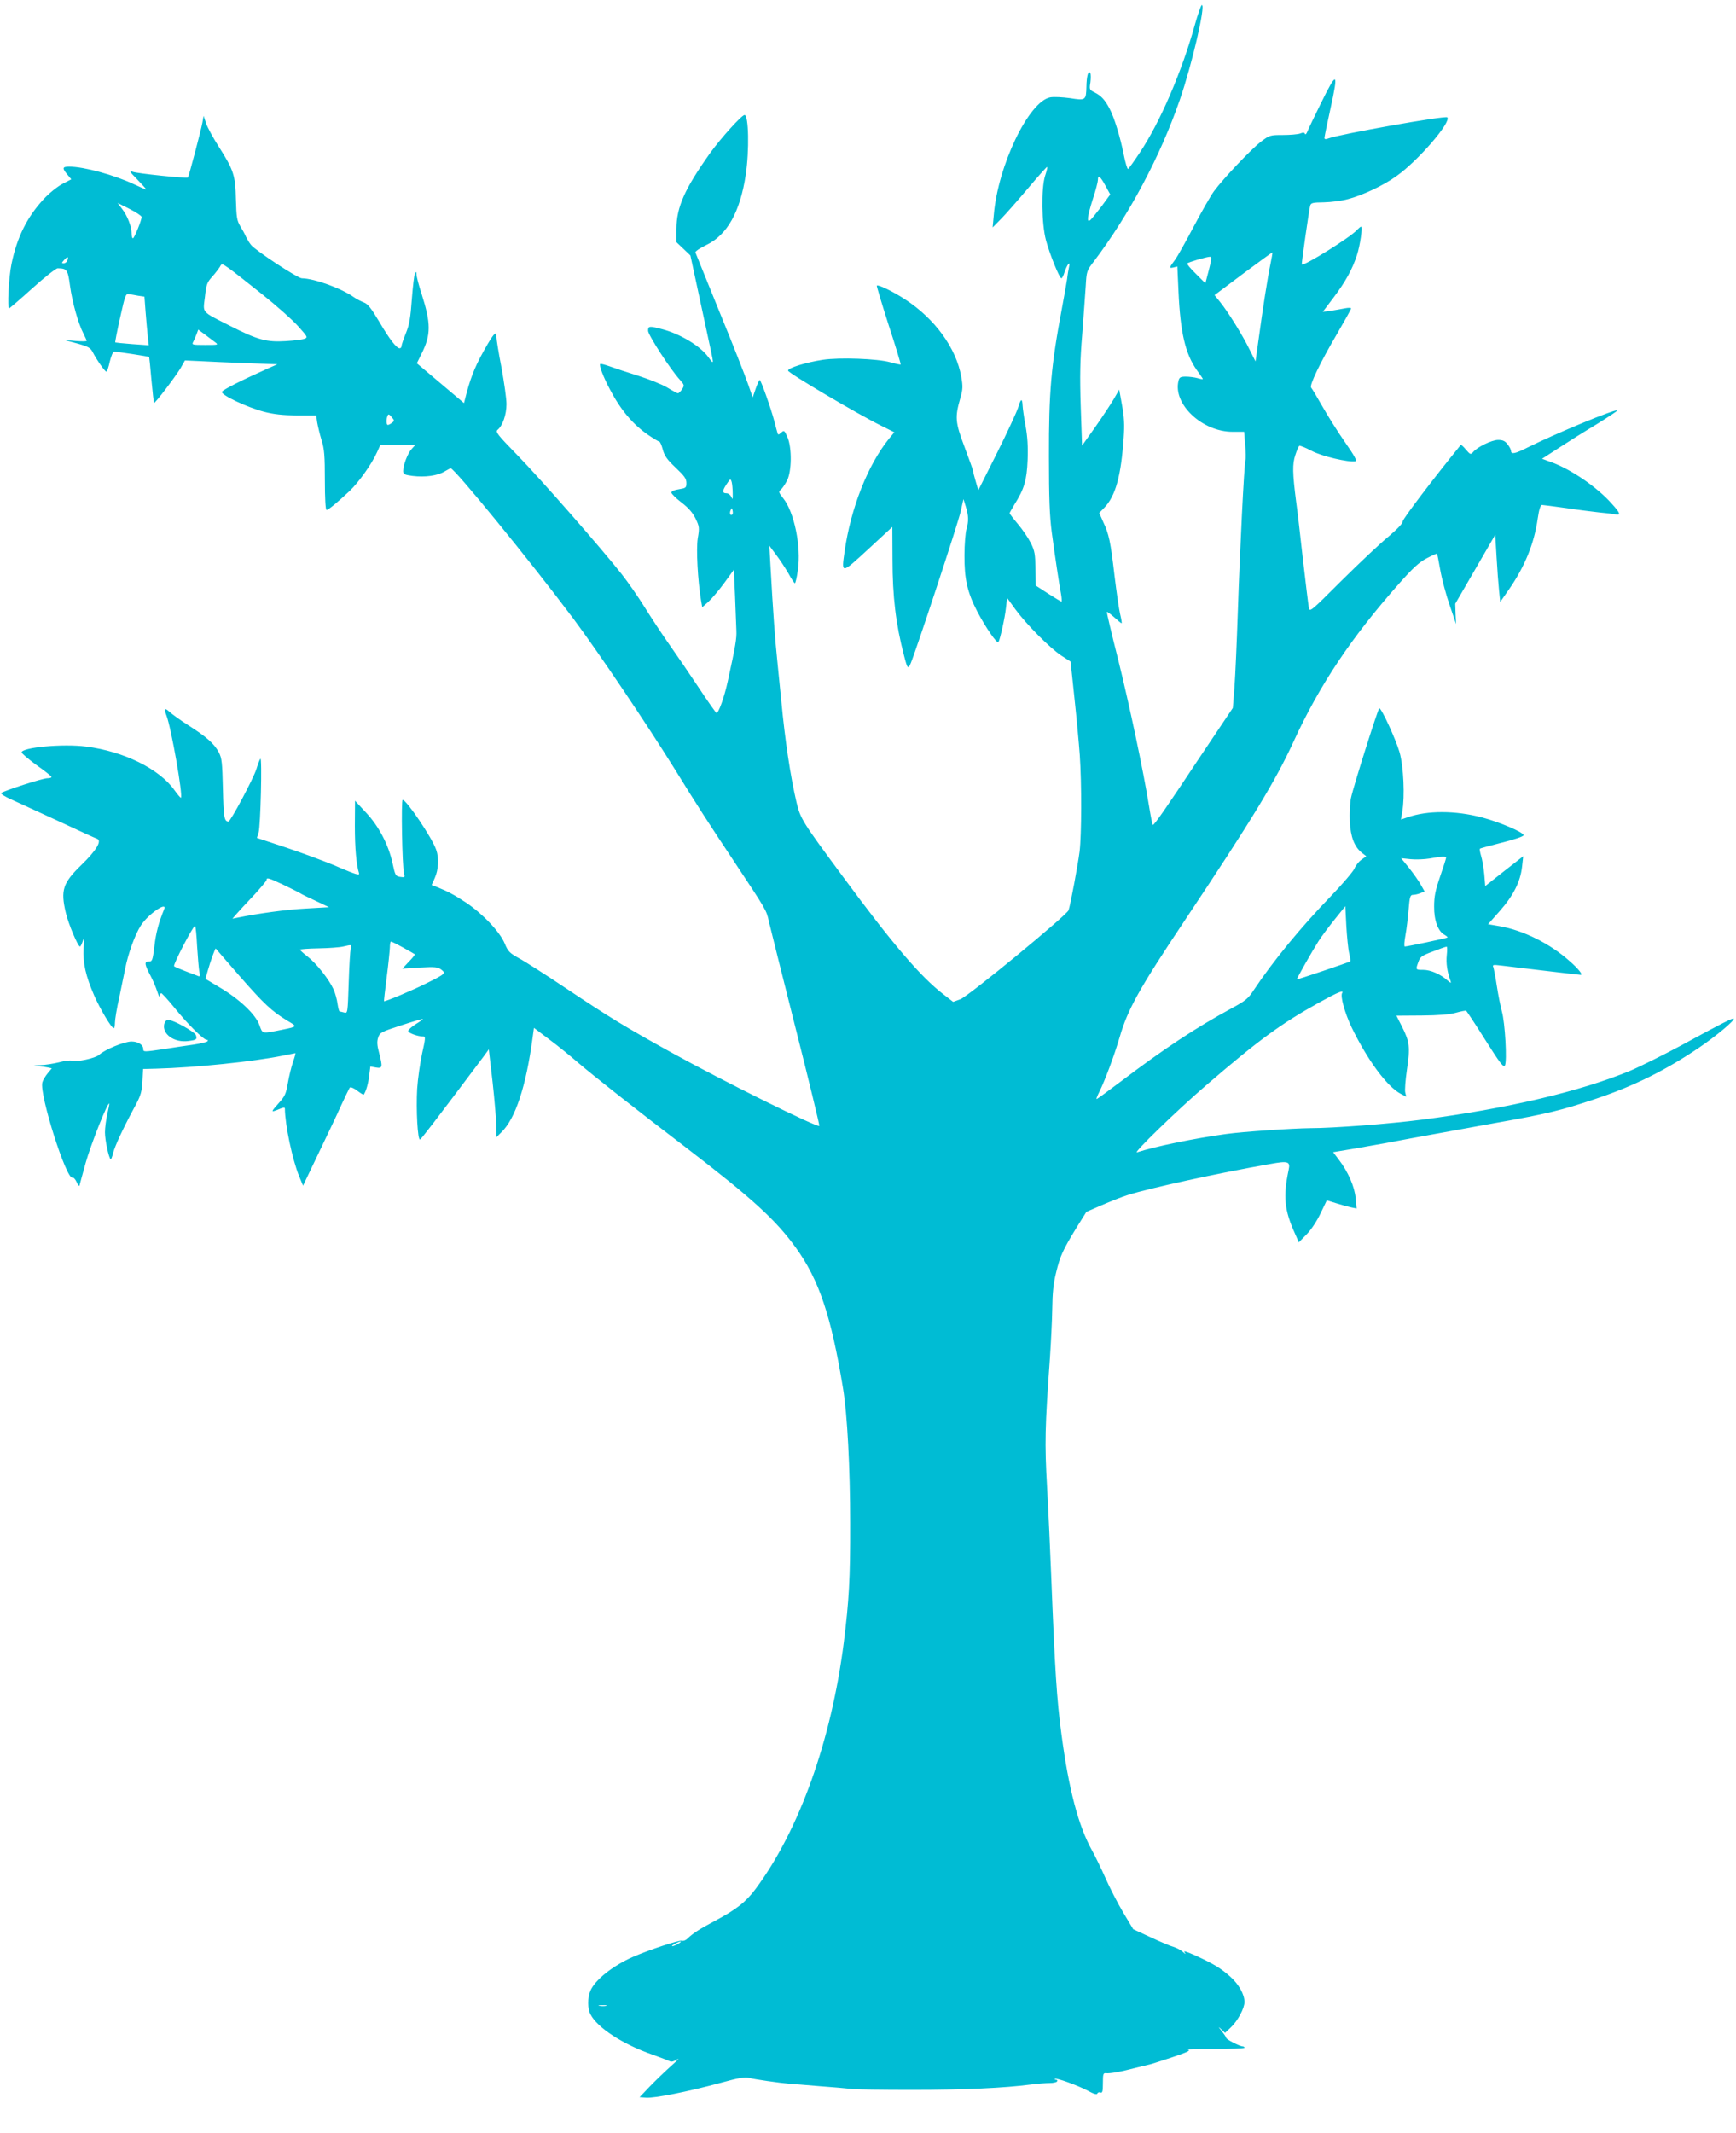 <?xml version="1.0" standalone="no"?>
<!DOCTYPE svg PUBLIC "-//W3C//DTD SVG 20010904//EN"
 "http://www.w3.org/TR/2001/REC-SVG-20010904/DTD/svg10.dtd">
<svg version="1.0" xmlns="http://www.w3.org/2000/svg"
 width="1042pt" height="1280pt" viewBox="0 0 1042 1280"
 preserveAspectRatio="xMidYMid meet">
<g transform="translate(0,1280) scale(0.1,-0.1)"
fill="#00bcd4" stroke="none">
<path d="M7171 12648 c-77 -277 -207 -579 -327 -760 -35 -53 -68 -99 -73 -102
-4 -3 -16 36 -26 86 -20 102 -57 225 -86 278 -27 51 -50 76 -88 95 -32 16 -33
18 -26 61 3 24 3 49 -1 56 -12 18 -22 -20 -23 -82 -2 -82 -4 -84 -98 -69 -44
6 -97 9 -119 5 -129 -24 -314 -409 -339 -706 l-7 -75 54 55 c29 30 102 113
161 183 60 71 110 127 112 125 3 -2 -3 -26 -12 -53 -24 -76 -21 -288 5 -386
23 -86 81 -229 93 -229 4 0 13 17 19 38 15 44 35 70 27 32 -3 -14 -9 -47 -12
-75 -4 -27 -18 -106 -31 -175 -65 -345 -79 -501 -78 -890 0 -248 4 -356 17
-455 21 -156 45 -314 56 -372 4 -24 5 -43 2 -43 -3 0 -39 22 -80 48 l-74 48
-2 100 c-1 87 -4 107 -27 154 -15 30 -50 82 -78 115 -27 32 -50 62 -50 65 0 3
13 26 28 51 60 95 75 146 80 269 3 81 -1 141 -12 202 -9 48 -17 104 -18 123
-2 48 -11 44 -27 -11 -8 -25 -64 -147 -126 -271 l-113 -225 -16 55 c-9 30 -16
59 -16 63 0 4 -23 69 -51 143 -56 149 -58 177 -24 295 14 49 15 68 5 124 -30
173 -159 350 -338 466 -72 47 -161 90 -169 82 -2 -2 30 -109 71 -237 42 -128
74 -234 72 -236 -2 -2 -30 4 -62 13 -77 22 -306 30 -405 15 -104 -16 -209 -49
-209 -65 0 -14 421 -263 562 -332 l76 -38 -33 -40 c-126 -156 -228 -415 -265
-672 -20 -140 -23 -141 141 10 l145 134 1 -197 c0 -218 20 -387 69 -574 21
-82 24 -85 41 -46 32 77 284 840 299 909 l17 75 14 -45 c17 -57 18 -85 4 -135
-6 -22 -12 -92 -12 -156 -1 -143 17 -223 77 -339 50 -95 119 -196 127 -183 10
17 39 147 45 205 l7 60 50 -69 c66 -90 206 -231 275 -277 l56 -36 23 -218 c13
-119 27 -273 32 -342 12 -174 11 -479 -1 -580 -10 -78 -53 -311 -66 -352 -9
-29 -600 -515 -649 -534 l-44 -16 -58 45 c-138 106 -306 303 -604 707 -245
331 -254 346 -278 445 -37 158 -69 372 -91 605 -6 63 -18 176 -25 250 -13 123
-24 273 -41 575 l-6 110 41 -55 c23 -30 56 -81 74 -112 17 -32 35 -58 38 -58
4 0 12 36 18 79 21 141 -22 349 -88 431 -27 34 -29 40 -15 51 9 7 25 31 37 53
30 56 31 201 3 264 -18 40 -20 41 -37 26 -15 -14 -19 -14 -22 -3 -3 8 -11 41
-20 74 -19 73 -80 245 -87 245 -3 0 -14 -24 -24 -52 l-18 -53 -28 80 c-15 44
-91 238 -170 430 -78 193 -144 355 -146 360 -3 6 27 26 66 45 125 60 202 198
236 420 22 146 18 360 -7 360 -17 0 -142 -139 -205 -226 -155 -218 -203 -326
-204 -458 l0 -79 42 -40 42 -40 53 -246 c29 -135 60 -277 68 -316 20 -93 20
-94 -14 -47 -48 66 -169 139 -278 167 -76 20 -83 19 -83 -10 0 -25 134 -232
190 -293 28 -32 29 -34 14 -58 -9 -13 -20 -24 -25 -24 -4 0 -34 16 -65 35 -32
19 -110 50 -173 70 -64 20 -140 45 -170 56 -30 11 -56 17 -58 15 -9 -8 19 -80
59 -155 64 -122 138 -209 230 -272 31 -21 61 -39 65 -39 5 0 14 -21 21 -47 10
-38 26 -61 77 -109 53 -50 65 -67 65 -92 0 -29 -3 -31 -45 -38 -27 -4 -45 -11
-45 -20 0 -7 27 -34 60 -59 43 -33 68 -62 85 -97 23 -48 24 -55 13 -119 -10
-66 0 -251 20 -373 l7 -40 36 32 c19 17 62 67 95 112 l59 81 7 -158 c3 -87 7
-180 8 -208 2 -47 -5 -90 -51 -300 -21 -98 -57 -198 -69 -193 -4 2 -53 71
-107 153 -55 83 -133 197 -174 255 -41 58 -107 158 -147 222 -40 65 -103 155
-140 202 -127 161 -486 570 -624 712 -124 127 -136 143 -121 155 30 25 53 91
53 154 0 33 -14 131 -30 219 -17 87 -30 169 -30 182 0 38 -12 28 -52 -39 -70
-120 -97 -184 -127 -294 l-16 -62 -142 120 -141 119 29 59 c56 112 56 180 0
356 -17 52 -31 105 -31 118 -1 17 -2 19 -9 7 -5 -8 -13 -78 -19 -155 -8 -112
-15 -154 -36 -205 -14 -35 -26 -69 -26 -77 0 -7 -5 -13 -11 -13 -19 0 -61 54
-123 160 -49 82 -69 107 -92 115 -16 6 -43 20 -59 31 -75 54 -239 113 -313
114 -25 0 -276 165 -305 200 -10 12 -23 34 -30 48 -6 15 -22 44 -35 65 -20 34
-23 53 -26 160 -3 144 -13 176 -103 317 -34 53 -68 116 -76 140 l-15 45 -7
-40 c-7 -41 -82 -326 -87 -330 -8 -7 -306 24 -331 34 -25 10 -20 2 27 -46 30
-31 54 -58 53 -59 -2 -2 -34 12 -72 30 -119 56 -301 106 -390 106 -41 0 -43
-9 -11 -47 l24 -29 -54 -28 c-30 -16 -80 -56 -112 -91 -100 -108 -160 -229
-193 -389 -17 -83 -26 -266 -14 -266 3 0 66 54 139 120 73 66 142 120 152 120
56 -1 61 -7 74 -103 13 -97 49 -227 81 -289 11 -21 19 -40 19 -43 0 -4 -30 -4
-67 -1 l-68 6 78 -21 c68 -19 80 -26 94 -53 23 -45 73 -116 81 -116 5 0 14 27
21 60 8 33 19 60 26 60 18 0 207 -29 210 -32 1 -2 8 -64 14 -138 7 -74 14
-136 15 -138 6 -5 130 159 160 209 l26 46 88 -4 c48 -3 173 -8 277 -12 l190
-7 -50 -22 c-174 -78 -280 -132 -283 -144 -4 -19 150 -92 253 -119 58 -15 112
-21 197 -22 l116 0 6 -42 c4 -22 15 -70 26 -106 17 -53 20 -94 20 -241 0 -108
4 -178 10 -178 11 0 62 42 139 114 56 54 133 162 165 234 l19 42 105 0 105 0
-21 -23 c-24 -25 -52 -97 -52 -133 0 -20 6 -23 56 -30 75 -9 149 1 191 26 19
11 36 20 38 20 23 0 481 -561 737 -903 149 -200 435 -624 608 -902 139 -225
199 -318 360 -560 191 -288 191 -288 205 -354 7 -31 79 -317 159 -635 81 -319
145 -585 144 -592 -4 -16 -577 268 -888 440 -280 155 -370 210 -635 387 -121
81 -248 162 -282 180 -54 30 -64 40 -83 86 -29 71 -133 180 -233 247 -73 48
-107 66 -184 97 l-22 8 19 43 c22 49 26 119 8 169 -23 69 -178 299 -201 299
-10 0 -3 -397 8 -441 6 -24 5 -25 -23 -21 -27 4 -30 8 -46 83 -24 110 -83 223
-161 305 l-64 69 -1 -150 c0 -135 9 -234 25 -285 5 -15 -19 -8 -122 36 -70 31
-210 82 -310 116 l-181 60 10 31 c12 37 22 455 11 444 -4 -4 -15 -32 -24 -62
-17 -55 -155 -315 -168 -315 -25 1 -29 25 -33 195 -4 160 -6 185 -25 221 -27
51 -73 92 -183 162 -47 30 -97 66 -112 80 -29 27 -35 20 -19 -21 29 -75 100
-481 87 -494 -2 -2 -20 19 -40 47 -91 127 -305 232 -530 260 -137 18 -386 -5
-386 -35 0 -6 40 -40 89 -76 50 -35 90 -67 90 -71 1 -5 -11 -8 -25 -8 -28 0
-263 -76 -277 -89 -4 -4 23 -22 60 -38 37 -17 165 -76 283 -130 118 -55 222
-103 232 -106 32 -11 -3 -70 -94 -158 -111 -108 -125 -151 -93 -286 15 -66 73
-203 85 -203 4 0 11 15 17 33 8 25 9 16 5 -43 -5 -89 12 -165 63 -283 36 -82
104 -197 118 -197 4 0 7 15 7 33 0 18 11 87 26 152 14 66 29 143 35 170 17 89
59 207 95 262 43 67 161 148 139 96 -32 -78 -49 -141 -58 -220 -11 -88 -13
-93 -35 -93 -27 0 -25 -17 14 -90 13 -25 30 -65 38 -90 8 -25 14 -37 15 -27 1
9 5 17 9 17 4 0 40 -39 79 -87 78 -97 175 -193 194 -193 8 0 9 -3 4 -9 -6 -5
-44 -14 -85 -20 -41 -6 -120 -17 -174 -26 -122 -18 -126 -18 -126 -1 0 26 -30
46 -71 46 -42 0 -160 -48 -194 -80 -22 -20 -135 -45 -164 -35 -10 3 -45 -1
-77 -10 -32 -8 -83 -16 -114 -17 -44 -1 -47 -2 -15 -5 22 -2 50 -6 63 -9 l23
-5 -25 -30 c-14 -17 -29 -42 -32 -55 -18 -72 144 -584 181 -571 6 3 17 -9 25
-26 7 -17 15 -27 17 -22 1 6 18 67 37 136 29 105 132 366 142 357 1 -2 -4 -30
-12 -63 -7 -33 -14 -82 -14 -110 0 -46 22 -150 34 -162 2 -3 10 15 15 38 11
43 62 153 137 291 29 55 36 80 39 140 l4 73 78 2 c230 6 583 42 760 78 40 8
74 15 76 15 2 0 -4 -24 -14 -52 -10 -29 -24 -86 -31 -127 -11 -65 -18 -80 -56
-122 -48 -54 -48 -56 3 -35 26 11 35 12 35 3 1 -97 45 -306 85 -404 l24 -58
90 188 c50 104 112 234 137 290 26 56 50 106 54 111 5 4 25 -4 44 -19 20 -15
38 -26 39 -24 14 19 28 69 33 115 l7 54 33 -6 c40 -7 42 1 19 90 -12 44 -13
67 -5 90 10 30 18 34 138 73 70 23 128 40 130 38 2 -1 -18 -16 -43 -31 -25
-16 -45 -34 -45 -41 0 -12 58 -33 91 -33 14 0 13 -12 -7 -100 -12 -56 -26
-152 -30 -214 -7 -127 3 -309 17 -304 8 3 82 99 381 497 l32 44 23 -199 c12
-109 22 -228 22 -263 l1 -65 29 29 c84 80 149 276 188 569 l8 58 90 -68 c50
-37 128 -100 175 -141 95 -81 338 -273 655 -515 391 -300 531 -428 651 -594
140 -193 213 -411 284 -844 26 -155 43 -482 43 -810 1 -334 -7 -465 -38 -715
-75 -589 -267 -1126 -528 -1478 -58 -79 -115 -124 -242 -192 -95 -50 -138 -78
-168 -108 -10 -10 -25 -16 -33 -13 -15 6 -204 -57 -297 -98 -120 -53 -226
-138 -253 -202 -18 -43 -18 -108 1 -143 41 -79 192 -178 370 -240 50 -18 97
-36 105 -40 10 -6 26 -1 45 11 17 11 1 -6 -35 -38 -36 -32 -93 -87 -128 -123
l-63 -66 39 -3 c49 -4 251 36 443 88 112 31 153 38 175 31 27 -8 179 -30 249
-36 16 -1 95 -7 175 -14 80 -6 164 -13 187 -16 23 -4 189 -6 370 -6 312 0 550
11 711 32 40 5 90 9 112 9 21 0 42 4 45 10 3 5 1 10 -6 10 -7 0 -10 2 -7 5 7
8 137 -39 197 -71 36 -20 55 -25 58 -17 2 7 11 9 19 6 11 -4 14 7 14 57 0 53
2 61 18 59 22 -3 88 8 182 33 41 10 82 20 90 22 8 2 67 21 130 42 89 30 109
40 90 44 -14 3 57 6 158 5 100 -1 182 3 182 7 0 4 -5 8 -11 8 -17 0 -99 42
-99 51 0 4 -12 22 -27 41 -22 27 -22 29 -3 11 l23 -22 34 32 c42 39 83 116 83
154 -1 46 -34 105 -85 151 -57 51 -102 78 -209 127 -58 26 -76 31 -65 18 9
-12 5 -11 -11 4 -14 12 -39 25 -56 30 -17 4 -78 30 -136 57 l-106 49 -61 102
c-34 57 -81 149 -106 206 -25 56 -61 131 -81 166 -81 146 -139 365 -183 698
-28 207 -39 383 -61 940 -6 154 -17 397 -25 540 -15 267 -13 357 17 775 6 91
13 224 14 295 1 93 7 155 23 218 24 99 39 133 122 269 l60 96 92 40 c51 22
121 50 157 61 129 41 544 132 854 186 108 20 122 15 111 -35 -34 -161 -26
-242 39 -385 l22 -50 48 49 c28 29 62 81 83 126 l37 77 55 -17 c31 -10 71 -21
90 -25 l34 -7 -6 62 c-6 69 -45 158 -101 231 l-34 45 132 22 c72 13 154 27
181 32 28 5 100 19 160 30 61 11 137 25 170 31 33 6 83 15 110 20 28 5 127 23
220 40 312 55 397 76 600 144 231 77 424 173 623 308 102 69 217 165 208 174
-5 6 -70 -27 -314 -160 -112 -60 -251 -129 -308 -153 -301 -124 -738 -227
-1249 -293 -193 -25 -532 -51 -670 -51 -104 -1 -406 -21 -505 -35 -190 -26
-424 -74 -535 -110 -30 -10 242 254 412 400 318 274 452 372 681 499 112 62
151 78 138 57 -12 -19 16 -120 57 -206 96 -198 213 -356 295 -399 l33 -17 -6
24 c-4 14 1 76 10 138 20 134 16 168 -29 257 l-34 67 152 1 c102 1 169 6 206
17 30 8 57 14 61 11 3 -2 55 -80 114 -174 89 -141 110 -168 118 -154 14 25 1
257 -18 324 -8 30 -22 98 -30 151 -8 53 -18 104 -21 114 -7 16 -3 17 47 11 53
-7 469 -56 477 -56 15 0 -13 36 -68 84 -117 104 -276 183 -418 208 l-70 12 70
79 c82 93 124 176 134 266 l7 63 -114 -89 -114 -90 -6 72 c-4 39 -12 88 -19
109 -6 21 -10 40 -7 43 3 3 63 19 134 37 76 19 128 37 128 44 0 18 -145 79
-250 107 -161 42 -326 42 -445 1 l-41 -14 8 47 c16 92 8 270 -16 356 -21 74
-108 265 -122 265 -7 0 -155 -468 -170 -539 -6 -30 -9 -93 -7 -140 5 -95 28
-153 73 -189 l26 -20 -29 -21 c-16 -11 -35 -35 -42 -53 -8 -18 -70 -91 -139
-163 -182 -188 -351 -394 -466 -567 -33 -51 -50 -64 -133 -109 -211 -114 -406
-243 -662 -437 -80 -60 -146 -109 -148 -107 -2 2 5 20 16 42 34 68 89 215 122
327 49 170 118 293 391 702 402 603 545 837 655 1077 155 337 347 624 631 944
84 95 121 129 167 153 32 17 60 29 62 28 1 -2 10 -46 19 -98 9 -52 34 -147 56
-210 l39 -115 -3 61 -2 61 120 207 120 207 8 -133 c4 -73 11 -164 15 -202 l7
-68 51 73 c96 138 153 277 174 427 8 56 17 82 26 82 7 0 73 -9 146 -19 73 -11
162 -22 198 -26 36 -3 77 -8 93 -11 38 -8 34 6 -19 64 -87 98 -237 201 -355
246 l-63 23 102 66 c55 36 157 100 227 142 69 43 124 79 122 82 -11 10 -369
-138 -537 -222 -75 -38 -100 -43 -100 -21 0 7 -9 25 -21 40 -15 20 -29 26 -57
26 -38 0 -126 -43 -151 -74 -13 -15 -17 -13 -42 16 -15 18 -29 31 -31 28 -166
-204 -348 -444 -348 -458 0 -13 -32 -46 -87 -93 -49 -40 -174 -158 -280 -263
-188 -188 -192 -191 -197 -161 -3 16 -19 149 -36 295 -16 146 -34 299 -40 340
-22 172 -23 225 -5 279 9 28 20 53 24 56 4 2 37 -11 73 -30 61 -33 224 -71
264 -63 11 2 -6 33 -61 112 -42 60 -103 157 -136 215 -33 58 -64 110 -69 115
-12 12 54 150 154 320 47 81 86 151 86 155 0 5 -17 5 -37 1 -21 -4 -59 -11
-85 -15 l-48 -6 65 86 c70 93 112 168 140 254 19 58 35 171 25 171 -4 0 -15
-10 -26 -21 -38 -43 -319 -218 -330 -206 -3 2 43 324 50 352 5 18 14 20 83 21
43 1 107 9 143 19 87 22 218 84 293 139 129 91 331 326 304 352 -11 12 -646
-101 -712 -126 -18 -7 -25 -6 -25 3 0 6 16 85 36 175 50 226 40 231 -60 27
-37 -75 -72 -148 -78 -163 -6 -15 -12 -22 -15 -15 -3 9 -12 9 -29 2 -14 -5
-61 -9 -104 -9 -75 0 -80 -1 -131 -40 -57 -43 -225 -220 -282 -297 -19 -26
-74 -122 -122 -213 -48 -91 -97 -178 -109 -195 -39 -52 -40 -56 -13 -50 l24 6
7 -153 c11 -243 41 -372 110 -469 20 -27 36 -51 36 -53 0 -3 -15 0 -32 5 -18
5 -50 9 -70 9 -32 0 -39 -4 -44 -25 -35 -140 143 -307 326 -306 l68 0 6 -77
c4 -43 5 -84 2 -92 -8 -23 -34 -549 -46 -910 -6 -179 -15 -382 -20 -451 l-10
-127 -203 -303 c-201 -303 -267 -398 -277 -399 -3 0 -13 51 -23 113 -34 212
-117 603 -186 882 -39 153 -69 281 -67 283 3 2 22 -13 44 -32 22 -20 42 -36
44 -36 3 0 -1 24 -8 53 -7 28 -22 133 -34 231 -24 205 -33 250 -68 324 l-24
54 30 31 c68 70 101 190 117 422 5 76 3 122 -10 193 l-17 94 -31 -54 c-17 -29
-67 -105 -111 -168 l-81 -114 -8 234 c-6 183 -4 280 9 435 8 110 18 240 21
289 5 87 6 92 47 145 215 284 399 630 517 970 73 211 157 571 133 571 -5 0
-24 -55 -43 -122z m-536 -962 l29 -53 -52 -71 c-29 -38 -59 -75 -67 -82 -24
-20 -19 20 15 127 17 51 30 102 30 113 0 33 14 23 45 -34z m-5785 -188 c0 -20
-44 -128 -52 -128 -5 0 -8 13 -8 29 0 41 -25 106 -57 147 l-27 36 72 -36 c40
-20 72 -42 72 -48z m6775 -286 c-16 -76 -44 -254 -72 -459 l-17 -122 -36 72
c-43 88 -130 227 -176 284 l-34 42 172 129 c95 71 174 128 175 127 2 -1 -4
-34 -12 -73z m-7221 24 c-3 -9 -13 -16 -22 -16 -13 0 -12 3 3 20 20 23 29 21
19 -4z m6852 -56 l-21 -80 -57 57 c-32 31 -55 59 -52 62 7 8 114 39 135 40 13
1 13 -9 -5 -79z m-5681 -147 c84 -67 180 -152 214 -190 58 -65 60 -68 38 -76
-12 -5 -63 -11 -112 -14 -115 -7 -168 7 -335 92 -175 89 -162 74 -150 173 8
75 13 88 44 122 19 21 39 48 46 59 11 21 11 21 57 -11 25 -18 114 -88 198
-155z m-744 -8 l36 -5 7 -93 c4 -50 10 -116 13 -146 l6 -53 -99 7 c-54 4 -100
9 -102 10 -2 2 11 69 29 149 30 135 34 145 53 141 12 -2 37 -6 57 -10z m458
-277 c24 -18 23 -18 -58 -18 -78 0 -81 1 -71 19 5 11 15 32 20 46 l10 27 38
-28 c20 -15 48 -36 61 -46z m1064 -485 c-9 -7 -20 -13 -25 -13 -9 0 -11 32 -2
54 5 13 9 12 25 -7 17 -20 17 -23 2 -34z m2045 -423 c1 -37 -1 -41 -8 -22 -6
12 -18 22 -30 22 -26 0 -25 16 3 57 21 32 22 32 29 10 3 -12 6 -42 6 -67z m-2
-127 c-11 -11 -19 6 -11 24 8 17 8 17 12 0 3 -10 2 -21 -1 -24z m4284 -2060
c0 -5 -16 -55 -36 -113 -29 -84 -36 -120 -36 -180 -1 -83 24 -150 63 -170 11
-7 19 -13 17 -16 -5 -4 -240 -54 -256 -54 -5 0 -3 30 4 68 7 37 15 106 19 155
6 75 10 87 26 87 10 0 30 4 44 10 l26 10 -23 41 c-12 22 -44 67 -70 100 l-48
59 58 -6 c31 -3 82 -1 112 4 71 13 100 14 100 5z m-6978 -163 c45 -22 90 -44
98 -49 8 -6 51 -27 95 -47 l80 -38 -138 -8 c-117 -6 -285 -29 -412 -55 l-30
-6 25 29 c14 16 60 66 103 111 42 46 77 87 77 93 0 16 13 12 102 -30z m6396
-410 c6 -24 9 -46 7 -49 -6 -5 -319 -111 -321 -108 -2 3 90 166 130 229 20 31
65 91 99 133 l62 77 6 -118 c4 -66 11 -139 17 -164z m-6915 43 c4 -65 10 -134
13 -152 7 -31 5 -34 -12 -26 -10 4 -45 17 -76 29 -31 12 -60 24 -63 28 -8 8
117 248 126 242 3 -2 9 -56 12 -121z m1236 -9 c36 -20 68 -38 70 -40 3 -3 -13
-23 -35 -45 l-39 -42 105 7 c92 5 108 3 128 -12 29 -22 26 -26 -83 -80 -80
-41 -256 -115 -260 -110 -1 2 6 66 16 143 10 77 18 157 19 178 0 20 3 37 7 37
3 0 36 -16 72 -36z m-314 -6 c-3 -13 -9 -105 -12 -206 -6 -181 -6 -184 -27
-178 -11 3 -24 6 -27 6 -4 0 -9 21 -13 46 -3 25 -14 65 -24 87 -27 60 -103
156 -156 197 -25 19 -45 38 -46 41 0 3 51 7 113 8 61 1 128 6 147 11 52 12 53
12 45 -12z m6579 -40 c-5 -47 2 -98 23 -156 5 -13 1 -12 -18 4 -42 38 -102 64
-146 64 -47 0 -47 0 -29 49 10 29 21 37 86 61 41 16 78 29 83 29 4 1 4 -23 1
-51z m-7247 -124 c149 -170 193 -211 286 -268 63 -37 64 -36 -28 -55 -126 -25
-118 -27 -138 28 -22 63 -120 156 -239 226 l-85 51 14 49 c16 57 45 137 48
133 1 -2 65 -75 142 -164z m2633 -5809 c-14 -8 -29 -14 -35 -14 -5 0 1 6 15
14 14 8 30 14 35 14 6 0 -1 -6 -15 -14z m-432 -372 c-10 -2 -28 -2 -40 0 -13
2 -5 4 17 4 22 1 32 -1 23 -4z"/>
<path d="M986 6656 c-15 -61 60 -115 145 -103 49 6 53 10 45 35 -7 20 -136 92
-166 92 -11 0 -20 -10 -24 -24z"/>
</g>
</svg>
